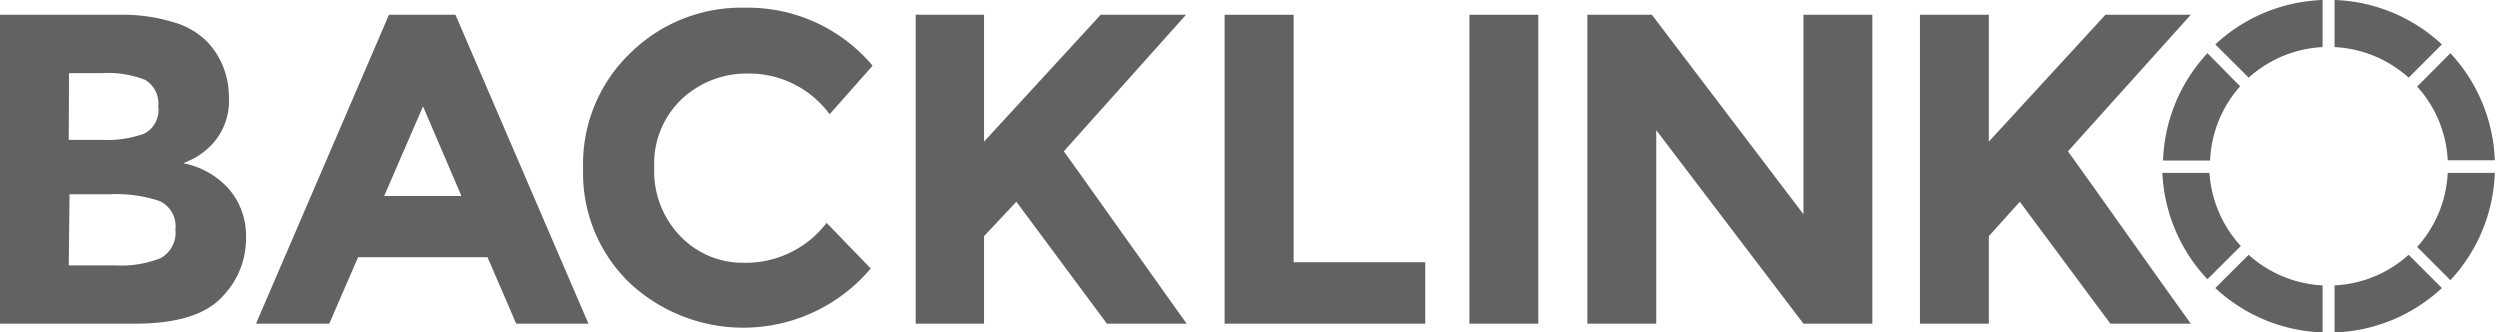 <svg xmlns:inkscape="http://www.inkscape.org/namespaces/inkscape" xmlns:sodipodi="http://sodipodi.sourceforge.net/DTD/sodipodi-0.dtd" xmlns="http://www.w3.org/2000/svg" xmlns:svg="http://www.w3.org/2000/svg" width="188" height="25" viewBox="0 0 188 25" id="svg7" sodipodi:docname="backlinko-gs.svg" inkscape:version="1.3.2 (091e20e, 2023-11-25, custom)"><defs id="defs7"></defs><g fill="currentColor" fill-rule="evenodd" id="g7" style="fill:#636262;fill-opacity:1"><path d="M10.17 24.34H0V1.11h9a12.94 12.94 0 014.07.57 5.76 5.76 0 012.58 1.53 6 6 0 011.56 4.05 4.78 4.78 0 01-1.76 4.06 6.2 6.2 0 01-.84.58c-.15.08-.43.2-.82.38a6.12 6.12 0 013.43 1.94 5.39 5.39 0 011.28 3.68 6.23 6.23 0 01-1.66 4.28c-1.227 1.44-3.45 2.16-6.67 2.16zm-5-13.82h2.47a8.34 8.34 0 003.21-.47A2 2 0 0011.9 8a2.06 2.06 0 00-1-2 7.62 7.62 0 00-3.25-.5H5.19l-.02 5.02zm0 9.44h3.57a8 8 0 003.34-.55 2.18 2.18 0 001.11-2.16A2.07 2.07 0 0012 15.12a10.16 10.16 0 00-3.77-.51h-3l-.06 5.35zM38.82 24.34l-2.16-5h-9.73l-2.17 5h-5.51l10-23.23h5l10 23.23h-5.43zM31.81 8l-2.92 6.74h5.81L31.81 8z" id="path1" style="fill:#636262;fill-opacity:1"></path><path d="M55.91 19.76a7.65 7.65 0 006.25-3l3.32 3.43a12.54 12.54 0 01-18.16 1.06 11.47 11.47 0 01-3.47-8.56A11.55 11.55 0 0147.39 4 11.9 11.9 0 0156.05.58a12.25 12.25 0 019.57 4.36l-3.23 3.65a7.54 7.54 0 00-6.11-3.06 7.13 7.13 0 00-5 1.91 6.67 6.67 0 00-2.08 5.16 7 7 0 002 5.2 6.5 6.5 0 004.71 1.96zM68.86 1.11H74v9.54l8.77-9.54h6.42L80 11.38c.8 1.107 2.273 3.173 4.42 6.2 2.15 3 3.75 5.28 4.82 6.76h-6l-6.81-9.17L74 17.76v6.58h-5.14V1.11z" id="path2" style="fill:#636262;fill-opacity:1"></path><path d="M92.09 24.34L92.09 1.11 97.28 1.11 97.28 19.72 107.18 19.72 107.18 24.34z" id="path3" style="fill:#636262;fill-opacity:1"></path><path d="M110.5 1.11L115.68 1.11 115.68 24.34 110.5 24.34z" id="path4" style="fill:#636262;fill-opacity:1"></path><path d="M135.62 1.11L140.8 1.11 140.8 24.34 135.62 24.34 124.55 9.79 124.55 24.34 119.37 24.34 119.37 1.11 124.22 1.11 135.62 16.11z" id="path5" style="fill:#636262;fill-opacity:1"></path><path d="M144.38 1.11h5.18v9.54l8.77-9.54h6.42l-9.24 10.27c.8 1.107 2.273 3.173 4.42 6.2s3.753 5.28 4.82 6.76h-6.05l-6.81-9.17-2.33 2.59v6.58h-5.18V1.11zM184.07 12.05h3.54A12.48 12.48 0 00184.27 4l-2.5 2.51a8.91 8.91 0 012.3 5.54zM175.56 21.46V25a12.46 12.46 0 008.07-3.34l-2.5-2.5a8.94 8.94 0 01-5.57 2.3zM174.66 3.54V0a12.48 12.48 0 00-8.07 3.34l2.51 2.5a9 9 0 015.56-2.3zM169.1 19.16l-2.51 2.5a12.48 12.48 0 008.07 3.34v-3.54a8.94 8.94 0 01-5.56-2.3z" id="path6" style="fill:#636262;fill-opacity:1"></path><path d="M168.46 6.49L166 4a12.46 12.46 0 00-3.34 8.07h3.54a8.92 8.92 0 012.26-5.58zM166.15 13h-3.54a12.46 12.46 0 003.39 8l2.51-2.5a9 9 0 01-2.36-5.5zM184.07 13a8.94 8.94 0 01-2.3 5.57l2.5 2.5a12.46 12.46 0 003.34-8.07h-3.54zM181.13 5.84l2.5-2.5A12.46 12.46 0 00175.56 0v3.54a9 9 0 015.57 2.3z" id="path7" style="fill:#636262;fill-opacity:1"></path></g></svg>